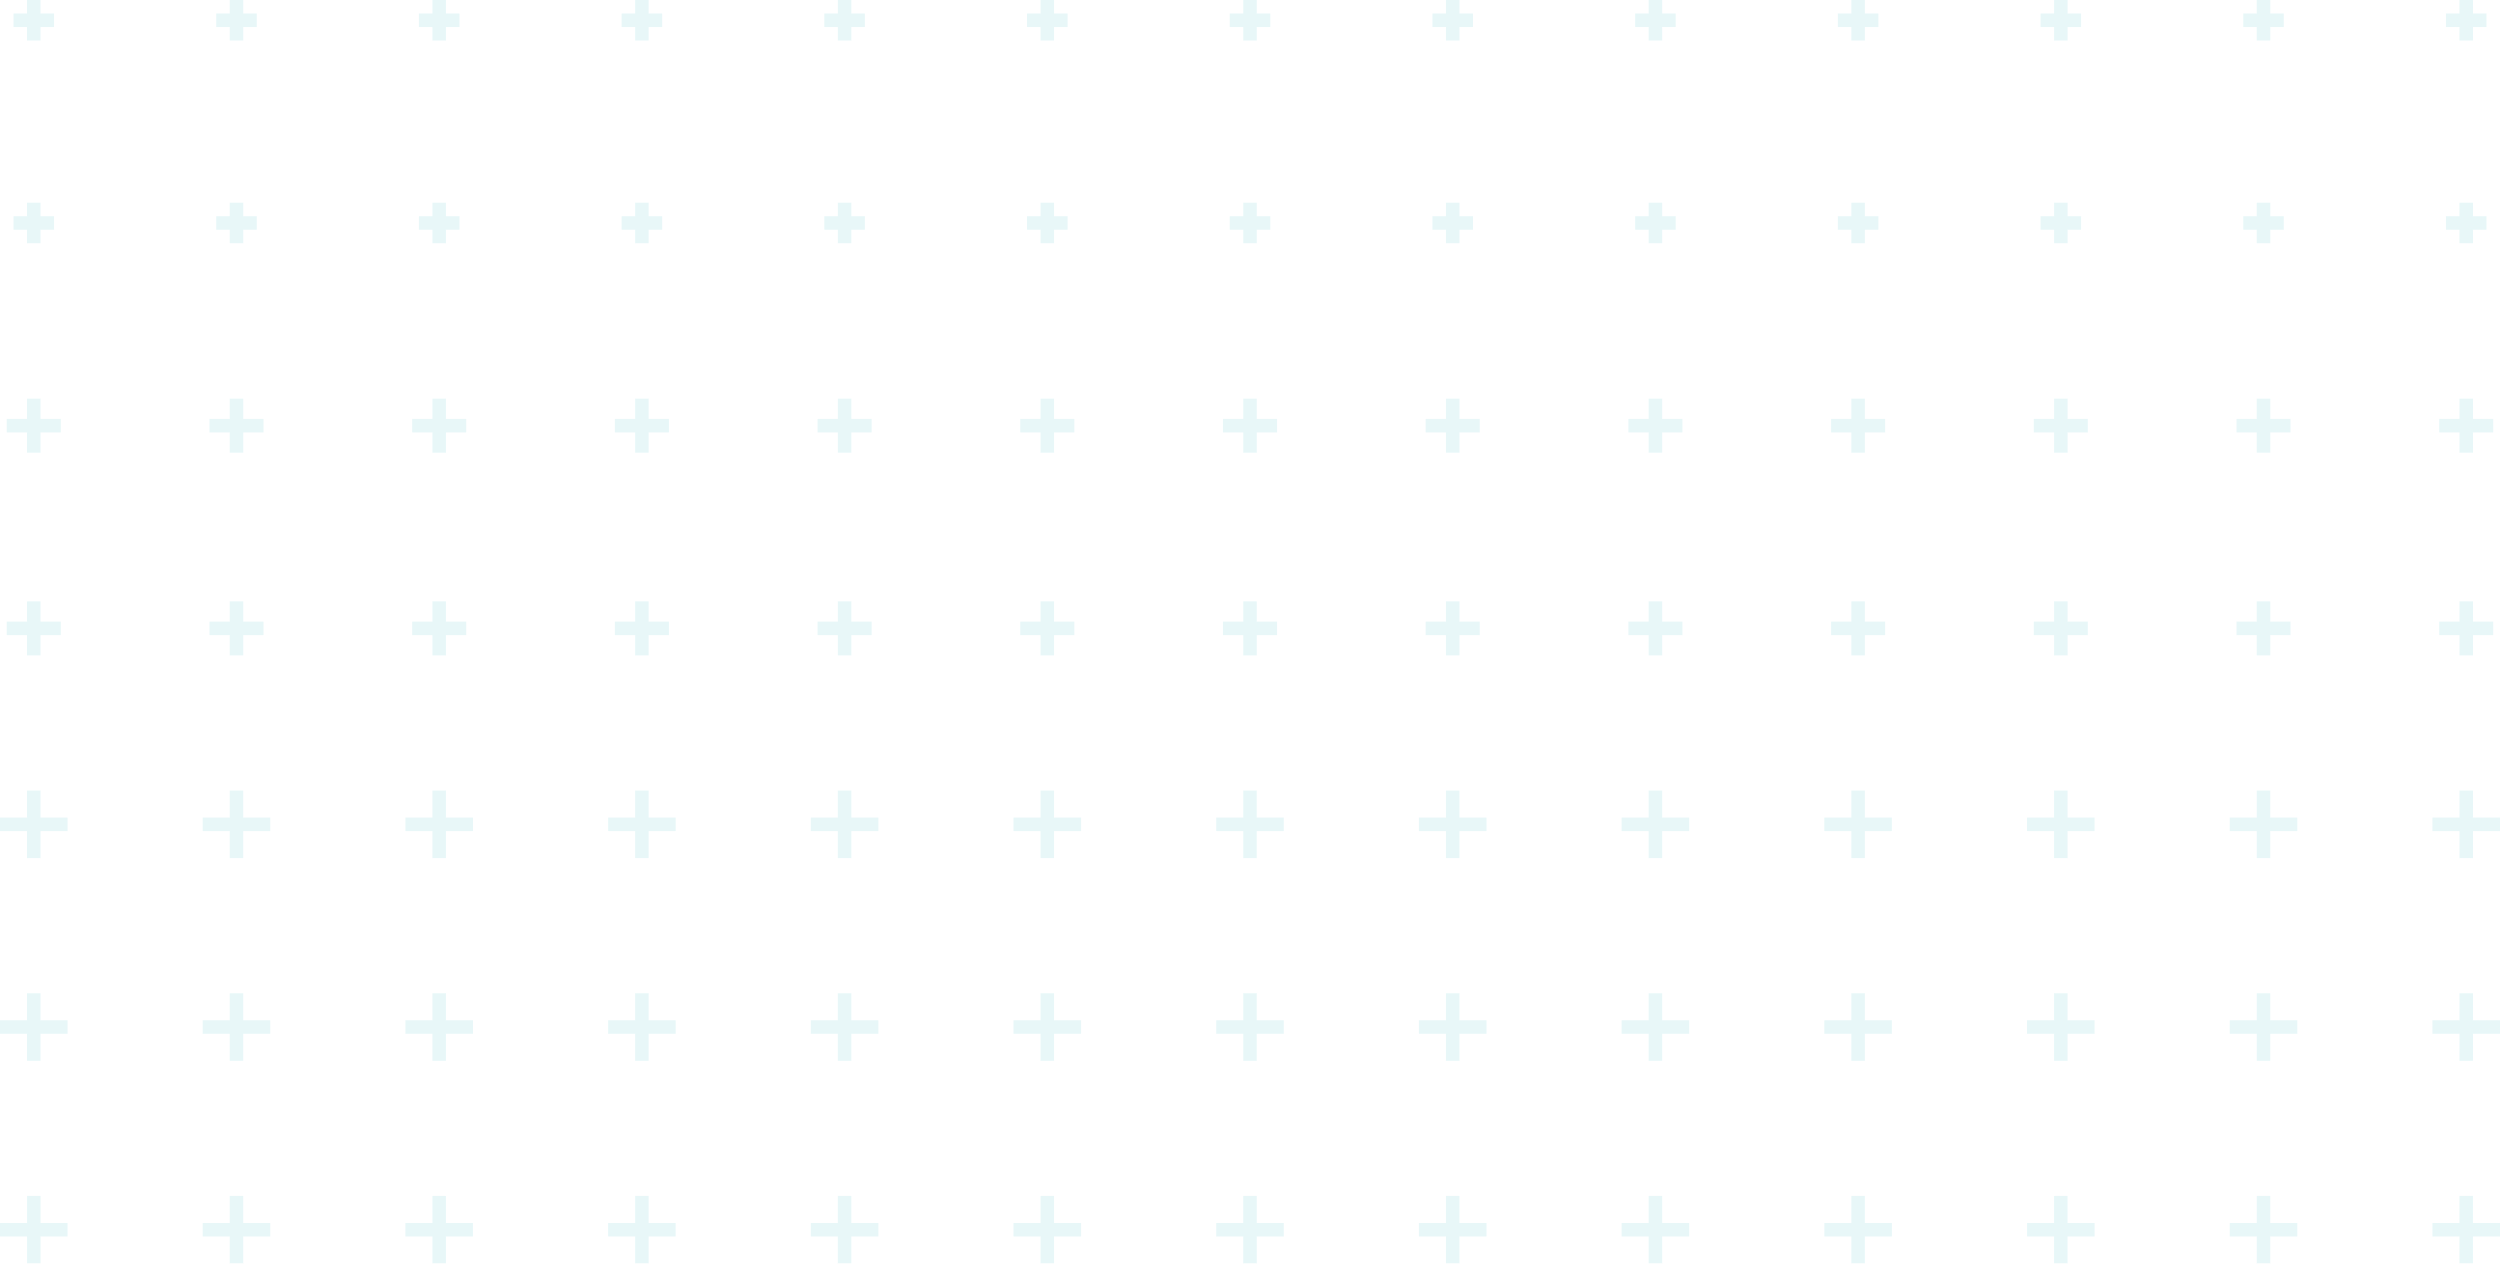 <svg width="370" height="187" viewBox="0 0 370 187" fill="none" xmlns="http://www.w3.org/2000/svg">
<g opacity="0.5">
<path fill-rule="evenodd" clip-rule="evenodd" d="M366 153H370V151H366V147H364V151H360V153H364V157H366V153ZM366 123H370V121H366V117H364V121H360V123H364V127H366V123Z" fill="#D1F0F2"/>
<path fill-rule="evenodd" clip-rule="evenodd" d="M366 183H370V181H366V177H364V181H360V183H364V187H366V183Z" fill="#D1F0F2"/>
<path fill-rule="evenodd" clip-rule="evenodd" d="M306 153H310V151H306V147H304V151H300V153H304V157H306V153ZM336 153H340V151H336V147H334V151H330V153H334V157H336V153ZM306 123H310V121H306V117H304V121H300V123H304V127H306V123ZM336 123L340 123V121L336 121V117H334V121H330V123H334V127H336V123Z" fill="#D1F0F2"/>
<path fill-rule="evenodd" clip-rule="evenodd" d="M306 183H310V181H306V177H304V181H300V183H304V187H306V183ZM336 183H340V181H336V177H334V181H330V183H334V187H336V183Z" fill="#D1F0F2"/>
<path fill-rule="evenodd" clip-rule="evenodd" d="M246 153L250 153V151L246 151V147H244V151H240V153H244V157H246V153ZM276 153H280V151H276V147H274V151H270V153H274V157H276V153ZM246 123H250V121H246V117H244V121H240V123H244V127H246V123ZM276 123H280V121H276V117H274V121H270V123H274V127H276V123Z" fill="#D1F0F2"/>
<path fill-rule="evenodd" clip-rule="evenodd" d="M246 183L250 183V181L246 181V177H244V181H240V183H244V187H246V183ZM276 183H280V181H276V177H274V181H270V183H274V187H276V183Z" fill="#D1F0F2"/>
<path fill-rule="evenodd" clip-rule="evenodd" d="M186 153H190V151H186V147H184V151H180V153H184V157H186V153ZM216 153H220V151H216V147H214V151H210V153H214V157H216V153ZM186 123H190V121H186V117H184V121H180V123H184V127H186V123ZM216 123H220V121H216V117H214V121H210V123H214V127H216V123Z" fill="#D1F0F2"/>
<path fill-rule="evenodd" clip-rule="evenodd" d="M186 183H190V181H186V177H184V181H180V183H184V187H186V183ZM216 183H220V181H216V177H214V181H210V183H214V187H216V183Z" fill="#D1F0F2"/>
<path fill-rule="evenodd" clip-rule="evenodd" d="M126 153H130V151H126V147H124V151H120V153H124V157H126V153ZM156 153H160V151H156V147H154V151H150V153H154V157H156V153ZM126 123H130V121H126V117H124V121H120V123H124V127H126V123ZM156 123H160V121H156V117H154V121H150V123H154V127H156V123Z" fill="#D1F0F2"/>
<path fill-rule="evenodd" clip-rule="evenodd" d="M126 183H130V181H126V177H124V181H120V183H124L124 187H126L126 183ZM156 183H160V181H156V177H154V181H150V183H154V187H156V183Z" fill="#D1F0F2"/>
<path fill-rule="evenodd" clip-rule="evenodd" d="M66 153H70V151H66V147H64V151H60V153H64V157H66V153ZM96 153H100V151H96V147H94V151H90V153H94V157H96V153ZM66 123H70V121H66V117H64V121H60V123H64V127H66V123ZM96 123H100V121H96V117H94V121H90V123H94V127H96V123Z" fill="#D1F0F2"/>
<path fill-rule="evenodd" clip-rule="evenodd" d="M66 183H70V181H66V177H64V181H60V183H64L64 187H66L66 183ZM96 183H100V181H96V177H94V181H90V183H94L94 187H96L96 183Z" fill="#D1F0F2"/>
<path fill-rule="evenodd" clip-rule="evenodd" d="M6.001 34H8.001V32H6.001V30H4.001V32H2.001V34H4.001V36H6.001V34ZM36.001 34H38.001V32H36.001V30H34.001V32H32.001V34H34.001V36H36.001V34ZM6.001 4H8.001V2L6.001 2L6.001 8.74228e-08L4.001 0L4.001 2L2.001 2L2.001 4H4.001V6H6.001V4ZM36.001 4H38.001V2H36.001V1.39876e-06L34.001 1.31134e-06V2L32.001 2V4H34.001V6H36.001V4Z" fill="#D1F0F2"/>
<path fill-rule="evenodd" clip-rule="evenodd" d="M66.001 34H68.001V32H66.001V30H64.001V32H62.001V34H64.001V36H66.001V34ZM96.001 34H98.001V32H96.001V30H94.001V32H92.001V34H94.001V36H96.001V34ZM66.001 4H68.001V2L66.001 2V8.75017e-08L64.001 0V2L62.001 2V4H64.001V6H66.001V4ZM96.001 4H98.001V2H96.001V1.39884e-06L94.001 1.31142e-06V2L92.001 2V4H94.001V6H96.001V4Z" fill="#D1F0F2"/>
<path fill-rule="evenodd" clip-rule="evenodd" d="M126.001 34H128.001V32H126.001V30H124.001V32H122.001V34H124.001V36H126.001V34ZM156.001 34H158.001V32H156.001V30H154.001V32H152.001V34H154.001V36H156.001V34ZM126.001 4H128.001V2L126.001 2V8.75806e-08L124.001 1.57854e-10V2L122.001 2V4H124.001V6H126.001V4ZM156.001 4H158.001V2H156.001V1.39892e-06L154.001 1.3115e-06V2L152.001 2V4H154.001V6H156.001V4Z" fill="#D1F0F2"/>
<path fill-rule="evenodd" clip-rule="evenodd" d="M186.001 34H188.001V32H186.001V30H184.001V32H182.001V34H184.001V36H186.001V34ZM216.001 34H218.001V32H216.001V30H214.001V32H212.001V34H214.001V36H216.001V34ZM186.001 4H188.001V2L186.001 2V8.76596e-08L184.001 2.3681e-10V2L182.001 2V4H184.001V6H186.001V4ZM216.001 4H218.001V2H216.001V1.399e-06L214.001 1.31158e-06V2L212.001 2V4H214.001V6H216.001V4Z" fill="#D1F0F2"/>
<path fill-rule="evenodd" clip-rule="evenodd" d="M246.001 34H248.001V32H246.001V30H244.001V32H242.001V34H244.001V36H246.001V34ZM276.001 34H278.001V32H276.001V30H274.001V32H272.001V34H274.001V36H276.001V34ZM246.001 4H248.001V2L246.001 2V8.77385e-08L244.001 3.15708e-10V2L242.001 2V4H244.001V6H246.001V4ZM276.001 4H278.001V2H276.001V1.39908e-06L274.001 1.31166e-06V2L272.001 2V4H274.001V6H276.001V4Z" fill="#D1F0F2"/>
<path fill-rule="evenodd" clip-rule="evenodd" d="M306.001 34H308.001V32H306.001V30H304.001V32H302.001V34H304.001V36H306.001V34ZM336.001 34H338.001V32H336.001V30H334.001V32H332.001V34H334.001V36H336.001V34ZM306.001 4H308.001V2L306.001 2V8.78174e-08L304.001 3.94664e-10V2L302.001 2V4H304.001V6H306.001V4ZM336.001 4H338.001V2H336.001V1.39916e-06L334.001 1.31174e-06V2L332.001 2V4H334.001V6H336.001V4Z" fill="#D1F0F2"/>
<path fill-rule="evenodd" clip-rule="evenodd" d="M366.001 34H368.001V32H366.001V30H364.001V32H362.001V34H364.001V36H366.001V34ZM366.001 4H368.001V2L366.001 2V8.78964e-08L364.001 4.73563e-10V2L362.001 2V4H364.001V6H366.001V4Z" fill="#D1F0F2"/>
<path fill-rule="evenodd" clip-rule="evenodd" d="M66.001 94H69.001V92H66.001V89L64.001 89V92H61.001V94H64.001V97L66.001 97V94ZM96.001 94H99.001V92H96.001V89H94.001V92H91.001V94H94.001V97H96.001V94ZM66.001 64H69.001V62H66.001V59H64.001V62H61.001V64H64.001V67L66.001 67V64ZM96.001 64H99.001V62H96.001V59H94.001V62H91.001V64H94.001V67H96.001V64Z" fill="#D1F0F2"/>
<path fill-rule="evenodd" clip-rule="evenodd" d="M126.001 94H129.001V92H126.001V89H124.001V92L121.001 92V94L124.001 94V97H126.001V94ZM156.001 94H159.001V92H156.001V89H154.001V92H151.001V94H154.001V97H156.001V94ZM126.001 64H129.001V62H126.001V59H124.001V62H121.001V64L124.001 64V67H126.001V64ZM156.001 64H159.001V62H156.001V59H154.001V62H151.001V64H154.001V67H156.001V64Z" fill="#D1F0F2"/>
<path fill-rule="evenodd" clip-rule="evenodd" d="M186.001 94H189.001V92H186.001V89H184.001V92L181.001 92V94L184.001 94V97H186.001V94ZM216.001 94H219.001V92H216.001V89H214.001V92H211.001V94H214.001V97H216.001V94ZM186.001 64H189.001V62H186.001V59H184.001V62H181.001V64L184.001 64V67H186.001V64ZM216.001 64H219.001V62H216.001V59H214.001V62H211.001V64H214.001V67H216.001V64Z" fill="#D1F0F2"/>
<path fill-rule="evenodd" clip-rule="evenodd" d="M246.001 94H249.001V92H246.001V89H244.001V92L241.001 92V94L244.001 94V97H246.001V94ZM276.001 94H279.001V92H276.001V89H274.001V92H271.001V94H274.001V97H276.001V94ZM246.001 64H249.001V62H246.001V59H244.001V62H241.001V64L244.001 64V67H246.001V64ZM276.001 64H279.001V62H276.001V59H274.001V62H271.001V64H274.001V67H276.001V64Z" fill="#D1F0F2"/>
<path fill-rule="evenodd" clip-rule="evenodd" d="M306.001 94H309.001V92H306.001V89H304.001V92L301.001 92V94L304.001 94V97H306.001V94ZM336.001 94H339.001V92H336.001V89H334.001V92H331.001V94H334.001V97H336.001V94ZM306.001 64H309.001V62H306.001V59H304.001V62H301.001V64L304.001 64V67H306.001V64ZM336.001 64H339.001V62H336.001V59H334.001V62H331.001V64H334.001V67H336.001V64Z" fill="#D1F0F2"/>
<path fill-rule="evenodd" clip-rule="evenodd" d="M366 94H369V92H366V89H364V92L361 92V94L364 94V97H366V94ZM366 64H369V62H366V59H364V62H361V64L364 64V67H366V64Z" fill="#D1F0F2"/>
<path fill-rule="evenodd" clip-rule="evenodd" d="M6 94H9.001V92H6.001V89L4.001 89V92H1.001V94H4V97L6 97V94ZM36.001 94H39.001V92H36.001V89H34.001V92H31V94H34.001V97H36.001V94ZM6.001 64H9.001V62H6.001L6.001 59H4.001L4.001 62H1.001V64H4.001V67L6.001 67V64ZM36.001 64H39.001V62H36.001V59H34.001V62H31V64H34.001V67H36.001V64Z" fill="#D1F0F2"/>
<path fill-rule="evenodd" clip-rule="evenodd" d="M6 153H10V151H6L6 147H4L4 151H1.39877e-06L1.31135e-06 153H4V157H6V153ZM36 153H40V151H36V147H34V151H30V153H34V157H36V153ZM6 123H10V121H6V117H4V121H2.71011e-06L2.62269e-06 123H4L4 127H6L6 123ZM36 123H40V121H36V117H34V121H30V123H34V127H36V123Z" fill="#D1F0F2"/>
<path fill-rule="evenodd" clip-rule="evenodd" d="M6 183H10V181H6L6 177H4L4 181H8.74229e-08L0 183H4V187H6V183ZM36 183H40V181H36V177H34V181H30V183H34V187H36V183Z" fill="#D1F0F2"/>
</g>
</svg>
